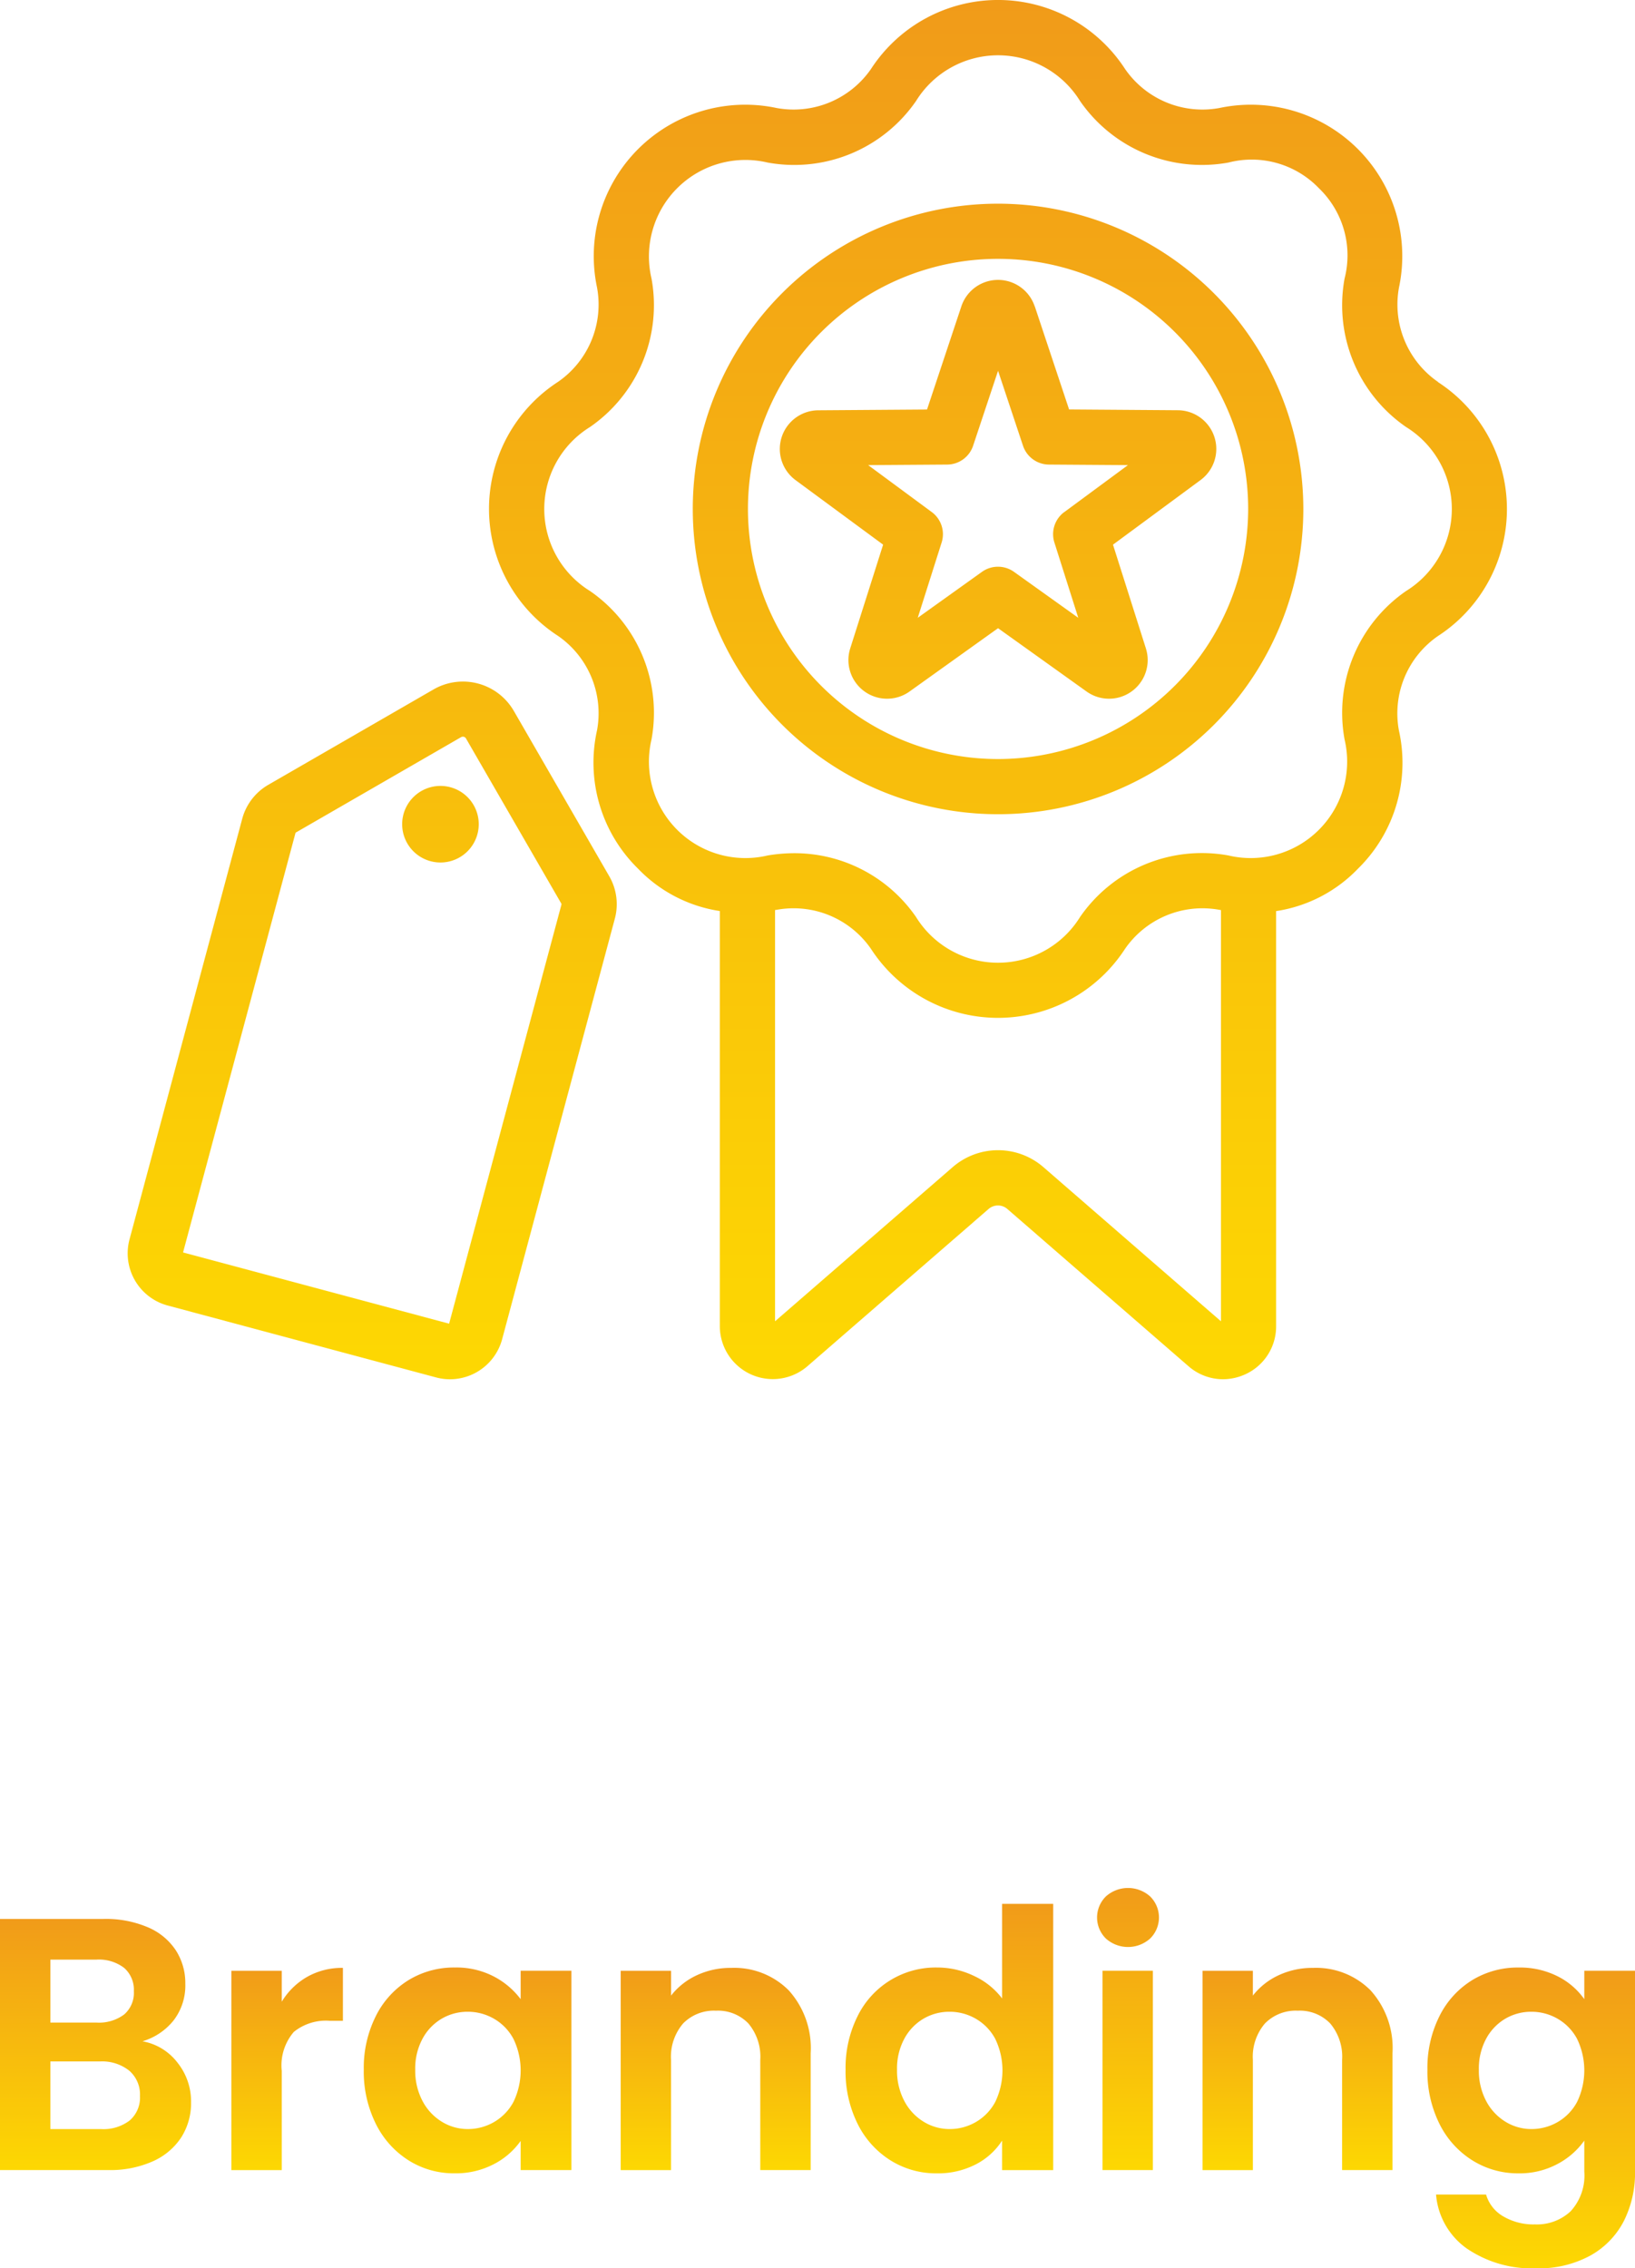 <svg xmlns="http://www.w3.org/2000/svg" xmlns:xlink="http://www.w3.org/1999/xlink" width="54.527" height="75.65" viewBox="0 0 54.527 75.65">
  <defs>
    <style>
      .cls-1 {
        fill-rule: evenodd;
        fill: url(#linear-gradient);
      }

      .cls-2 {
        fill: url(#linear-gradient-2);
      }

      .cls-3 {
        fill: url(#linear-gradient-3);
      }

      .cls-4 {
        fill: url(#linear-gradient-4);
      }

      .cls-5 {
        fill: url(#linear-gradient-5);
      }

      .cls-6 {
        fill: url(#linear-gradient-6);
      }

      .cls-7 {
        fill: url(#linear-gradient-7);
      }

      .cls-8 {
        fill: url(#linear-gradient-8);
      }

      .cls-9 {
        fill: url(#linear-gradient-9);
      }
    </style>
    <linearGradient id="linear-gradient" x1="27.258" x2="27.258" y2="46" gradientUnits="userSpaceOnUse">
      <stop offset="0" stop-color="#f19b19"/>
      <stop offset="1" stop-color="#fdd802"/>
    </linearGradient>
    <linearGradient id="linear-gradient-2" x1="3.186" y1="63.998" x2="3.186" y2="72.374" xlink:href="#linear-gradient"/>
    <linearGradient id="linear-gradient-3" x1="9.576" y1="65.63" x2="9.576" y2="72.374" xlink:href="#linear-gradient"/>
    <linearGradient id="linear-gradient-4" x1="15.594" y1="65.619" x2="15.594" y2="72.482" xlink:href="#linear-gradient"/>
    <linearGradient id="linear-gradient-5" x1="23.868" y1="65.63" x2="23.868" y2="72.374" xlink:href="#linear-gradient"/>
    <linearGradient id="linear-gradient-6" x1="31.662" y1="63.495" x2="31.662" y2="72.482" xlink:href="#linear-gradient"/>
    <linearGradient id="linear-gradient-7" x1="37.619" y1="62.966" x2="37.619" y2="72.374" xlink:href="#linear-gradient"/>
    <linearGradient id="linear-gradient-8" x1="43.271" y1="65.63" x2="43.271" y2="72.374" xlink:href="#linear-gradient"/>
    <linearGradient id="linear-gradient-9" x1="51.065" y1="65.619" x2="51.065" y2="75.65" xlink:href="#linear-gradient"/>
  </defs>
  <g id="Layer_2" data-name="Layer 2">
    <g id="Layer_1-2" data-name="Layer 1">
      <g>
        <path class="cls-1" d="M47.958,12.738A3.138,3.138,0,0,1,46.655,9.594a5.051,5.051,0,0,0-5.992-5.991,3.135,3.135,0,0,1-3.143-1.303,5.05,5.05,0,0,0-8.472,0A3.139,3.139,0,0,1,25.904,3.603a5.051,5.051,0,0,0-5.992,5.991,3.135,3.135,0,0,1-1.303,3.142,5.049,5.049,0,0,0,0,8.471,3.138,3.138,0,0,1,1.303,3.144,4.95,4.95,0,0,0,1.369,4.622,4.763,4.763,0,0,0,2.725,1.411V44.227a1.767,1.767,0,0,0,2.925,1.335l6.033-5.237a.478.478,0,0,1,.636,0l6.033,5.237a1.755,1.755,0,0,0,1.153.437,1.8,1.8,0,0,0,.738-.162,1.752,1.752,0,0,0,1.034-1.608V30.386a4.765,4.765,0,0,0,2.725-1.409,4.945,4.945,0,0,0,1.369-4.622,3.135,3.135,0,0,1,1.303-3.142,5.049,5.049,0,0,0,0-8.471ZM40.721,44.068l-5.912-5.133a2.309,2.309,0,0,0-3.049,0l-5.912,5.131V30.351a.535.535,0,0,1,.056-.008,3.135,3.135,0,0,1,3.143,1.303,5.05,5.05,0,0,0,8.472,0,3.139,3.139,0,0,1,3.144-1.303.541.541,0,0,0,.056.008V44.066Zm6.171-24.357a4.939,4.939,0,0,0-2.051,4.95,3.217,3.217,0,0,1-3.871,3.87,4.936,4.936,0,0,0-4.95,2.051,3.215,3.215,0,0,1-5.471,0,4.924,4.924,0,0,0-4.06-2.127,5.413,5.413,0,0,0-.89.076,3.217,3.217,0,0,1-3.871-3.87,4.936,4.936,0,0,0-2.051-4.95,3.214,3.214,0,0,1,0-5.47,4.939,4.939,0,0,0,2.051-4.95,3.217,3.217,0,0,1,3.871-3.87,4.936,4.936,0,0,0,4.95-2.051,3.215,3.215,0,0,1,5.471,0,4.94,4.94,0,0,0,4.95,2.051,3.107,3.107,0,0,1,3.015.856,3.108,3.108,0,0,1,.856,3.014,4.935,4.935,0,0,0,2.051,4.95,3.214,3.214,0,0,1,0,5.47ZM33.284,6.793a10.181,10.181,0,1,0,10.182,10.181A10.192,10.192,0,0,0,33.284,6.793Zm0,18.522a8.341,8.341,0,1,1,8.342-8.341A8.351,8.351,0,0,1,33.284,25.315Zm1.223-15.098a1.289,1.289,0,0,0-2.446,0l-1.145,3.441-3.629.026a1.29,1.29,0,0,0-.756,2.328l2.921,2.153-1.097,3.459a1.289,1.289,0,0,0,1.979,1.438l2.951-2.111,2.951,2.111a1.289,1.289,0,0,0,1.979-1.438l-1.097-3.459,2.921-2.155a1.29,1.29,0,0,0-.756-2.328l-3.629-.026-1.145-3.441Zm.988,6.859a.917.917,0,0,0-.331,1.018l.796,2.51-2.143-1.532a.919.919,0,0,0-1.069,0l-2.141,1.532.796-2.51a.917.917,0,0,0-.331-1.018l-2.119-1.564,2.634-.018a.918.918,0,0,0,.866-.628l.832-2.5.832,2.5a.918.918,0,0,0,.866.628l2.634.018-2.119,1.564Zm-18.36,6.633a1.96,1.96,0,0,0-2.676-.716l-5.499,3.174a1.867,1.867,0,0,0-.886,1.155L4.319,41.336a1.801,1.801,0,0,0,1.273,2.204l8.949,2.398a1.783,1.783,0,0,0,.465.062,1.804,1.804,0,0,0,1.74-1.335l3.755-14.013a1.864,1.864,0,0,0-.19-1.442l-3.174-5.498Zm1.588,6.464-3.745,13.973-8.873-2.376L9.85,27.797a.126.126,0,0,1,.008-.024.102.102,0,0,1,.02-.014l5.499-3.174a.126.126,0,0,1,.09-.012.117.117,0,0,1,.074.056l3.174,5.498a.1.1,0,0,1,.01.022.112.112,0,0,1-.004.024Zm-2.757-2.685a1.277,1.277,0,1,1-1.277-1.277A1.277,1.277,0,0,1,15.966,27.488Z"/>
        <g>
          <path class="cls-2" d="M5.916,68.787a2.068,2.068,0,0,1,.456,1.32A2.129,2.129,0,0,1,6.042,71.288a2.199,2.199,0,0,1-.954.798,3.498,3.498,0,0,1-1.476.288H0v-8.376H3.456a3.582,3.582,0,0,1,1.47.276,2.092,2.092,0,0,1,.936.768,2.012,2.012,0,0,1,.318,1.116A1.909,1.909,0,0,1,5.79,67.382,2.088,2.088,0,0,1,4.752,68.079,1.882,1.882,0,0,1,5.916,68.787Zm-4.236-1.332H3.216a1.405,1.405,0,0,0,.924-.27.95.95,0,0,0,.324-.774.969.969,0,0,0-.324-.78,1.387,1.387,0,0,0-.924-.276H1.68Zm2.646,3.264a1.009,1.009,0,0,0,.342-.816,1.051,1.051,0,0,0-.36-.846,1.452,1.452,0,0,0-.972-.306H1.68v2.256H3.372A1.438,1.438,0,0,0,4.326,70.719Z"/>
          <path class="cls-3" d="M10.242,65.931a2.351,2.351,0,0,1,1.194-.3v1.764H10.992a1.701,1.701,0,0,0-1.194.372,1.715,1.715,0,0,0-.402,1.296v3.312H7.716v-6.648H9.396v1.032A2.364,2.364,0,0,1,10.242,65.931Z"/>
          <path class="cls-4" d="M12.534,67.238a2.948,2.948,0,0,1,1.092-1.2,2.908,2.908,0,0,1,1.542-.42,2.712,2.712,0,0,1,1.302.3,2.648,2.648,0,0,1,.894.756v-.948h1.692v6.648H17.364v-.972a2.495,2.495,0,0,1-.894.774,2.734,2.734,0,0,1-1.314.306,2.824,2.824,0,0,1-1.53-.432,3.019,3.019,0,0,1-1.092-1.218,3.911,3.911,0,0,1-.402-1.806A3.849,3.849,0,0,1,12.534,67.238Zm4.59.762a1.695,1.695,0,0,0-.648-.672,1.732,1.732,0,0,0-.876-.234,1.698,1.698,0,0,0-.864.228,1.717,1.717,0,0,0-.642.666,2.088,2.088,0,0,0-.246,1.038,2.155,2.155,0,0,0,.246,1.05,1.773,1.773,0,0,0,.648.69,1.645,1.645,0,0,0,.858.24,1.732,1.732,0,0,0,.876-.234,1.695,1.695,0,0,0,.648-.672,2.419,2.419,0,0,0,0-2.1Z"/>
          <path class="cls-5" d="M26.304,66.38a2.873,2.873,0,0,1,.732,2.094v3.9H25.355V68.703a1.724,1.724,0,0,0-.396-1.218,1.403,1.403,0,0,0-1.08-.426,1.437,1.437,0,0,0-1.098.426,1.708,1.708,0,0,0-.402,1.218v3.672H20.7v-6.648h1.68v.828a2.322,2.322,0,0,1,.858-.678,2.651,2.651,0,0,1,1.146-.246A2.565,2.565,0,0,1,26.304,66.38Z"/>
          <path class="cls-6" d="M28.602,67.238a2.899,2.899,0,0,1,2.646-1.62,2.825,2.825,0,0,1,1.236.282,2.478,2.478,0,0,1,.936.75V63.495h1.704v8.88H33.42v-.984a2.285,2.285,0,0,1-.876.792,2.75,2.75,0,0,1-1.308.3,2.855,2.855,0,0,1-1.536-.432,3.007,3.007,0,0,1-1.098-1.218,3.911,3.911,0,0,1-.402-1.806A3.849,3.849,0,0,1,28.602,67.238Zm4.59.762a1.695,1.695,0,0,0-.648-.672,1.732,1.732,0,0,0-.876-.234,1.698,1.698,0,0,0-.864.228,1.717,1.717,0,0,0-.642.666,2.088,2.088,0,0,0-.246,1.038,2.155,2.155,0,0,0,.246,1.05,1.773,1.773,0,0,0,.648.69,1.645,1.645,0,0,0,.858.24,1.732,1.732,0,0,0,.876-.234,1.695,1.695,0,0,0,.648-.672,2.419,2.419,0,0,0,0-2.1Z"/>
          <path class="cls-7" d="M36.881,64.652a.985.985,0,0,1,0-1.404,1.106,1.106,0,0,1,1.476,0,.985.985,0,0,1,0,1.404,1.106,1.106,0,0,1-1.476,0Zm1.566,1.074v6.648H36.768v-6.648Z"/>
          <path class="cls-8" d="M45.708,66.38a2.873,2.873,0,0,1,.732,2.094v3.9H44.759V68.703a1.724,1.724,0,0,0-.396-1.218,1.403,1.403,0,0,0-1.08-.426,1.437,1.437,0,0,0-1.098.426,1.708,1.708,0,0,0-.402,1.218v3.672H40.104v-6.648H41.783v.828a2.322,2.322,0,0,1,.858-.678,2.651,2.651,0,0,1,1.146-.246A2.565,2.565,0,0,1,45.708,66.38Z"/>
          <path class="cls-9" d="M51.948,65.912a2.407,2.407,0,0,1,.888.762v-.948h1.692v6.696a3.574,3.574,0,0,1-.372,1.65,2.766,2.766,0,0,1-1.116,1.152,3.571,3.571,0,0,1-1.8.426,3.849,3.849,0,0,1-2.322-.66,2.446,2.446,0,0,1-1.026-1.8h1.668a1.241,1.241,0,0,0,.57.726,1.984,1.984,0,0,0,1.062.27,1.644,1.644,0,0,0,1.188-.438,1.758,1.758,0,0,0,.456-1.326V71.391a2.551,2.551,0,0,1-.894.78,2.666,2.666,0,0,1-1.302.312,2.855,2.855,0,0,1-1.536-.432,3.007,3.007,0,0,1-1.098-1.218,3.911,3.911,0,0,1-.402-1.806,3.849,3.849,0,0,1,.402-1.788,2.948,2.948,0,0,1,1.092-1.2,2.908,2.908,0,0,1,1.542-.42A2.795,2.795,0,0,1,51.948,65.912Zm.648,2.088a1.695,1.695,0,0,0-.648-.672,1.732,1.732,0,0,0-.876-.234,1.698,1.698,0,0,0-.864.228,1.717,1.717,0,0,0-.642.666,2.088,2.088,0,0,0-.246,1.038,2.155,2.155,0,0,0,.246,1.05,1.773,1.773,0,0,0,.648.69,1.645,1.645,0,0,0,.858.24,1.732,1.732,0,0,0,.876-.234,1.695,1.695,0,0,0,.648-.672,2.419,2.419,0,0,0,0-2.1Z"/>
        </g>
      </g>
    </g>
  </g>
</svg>
